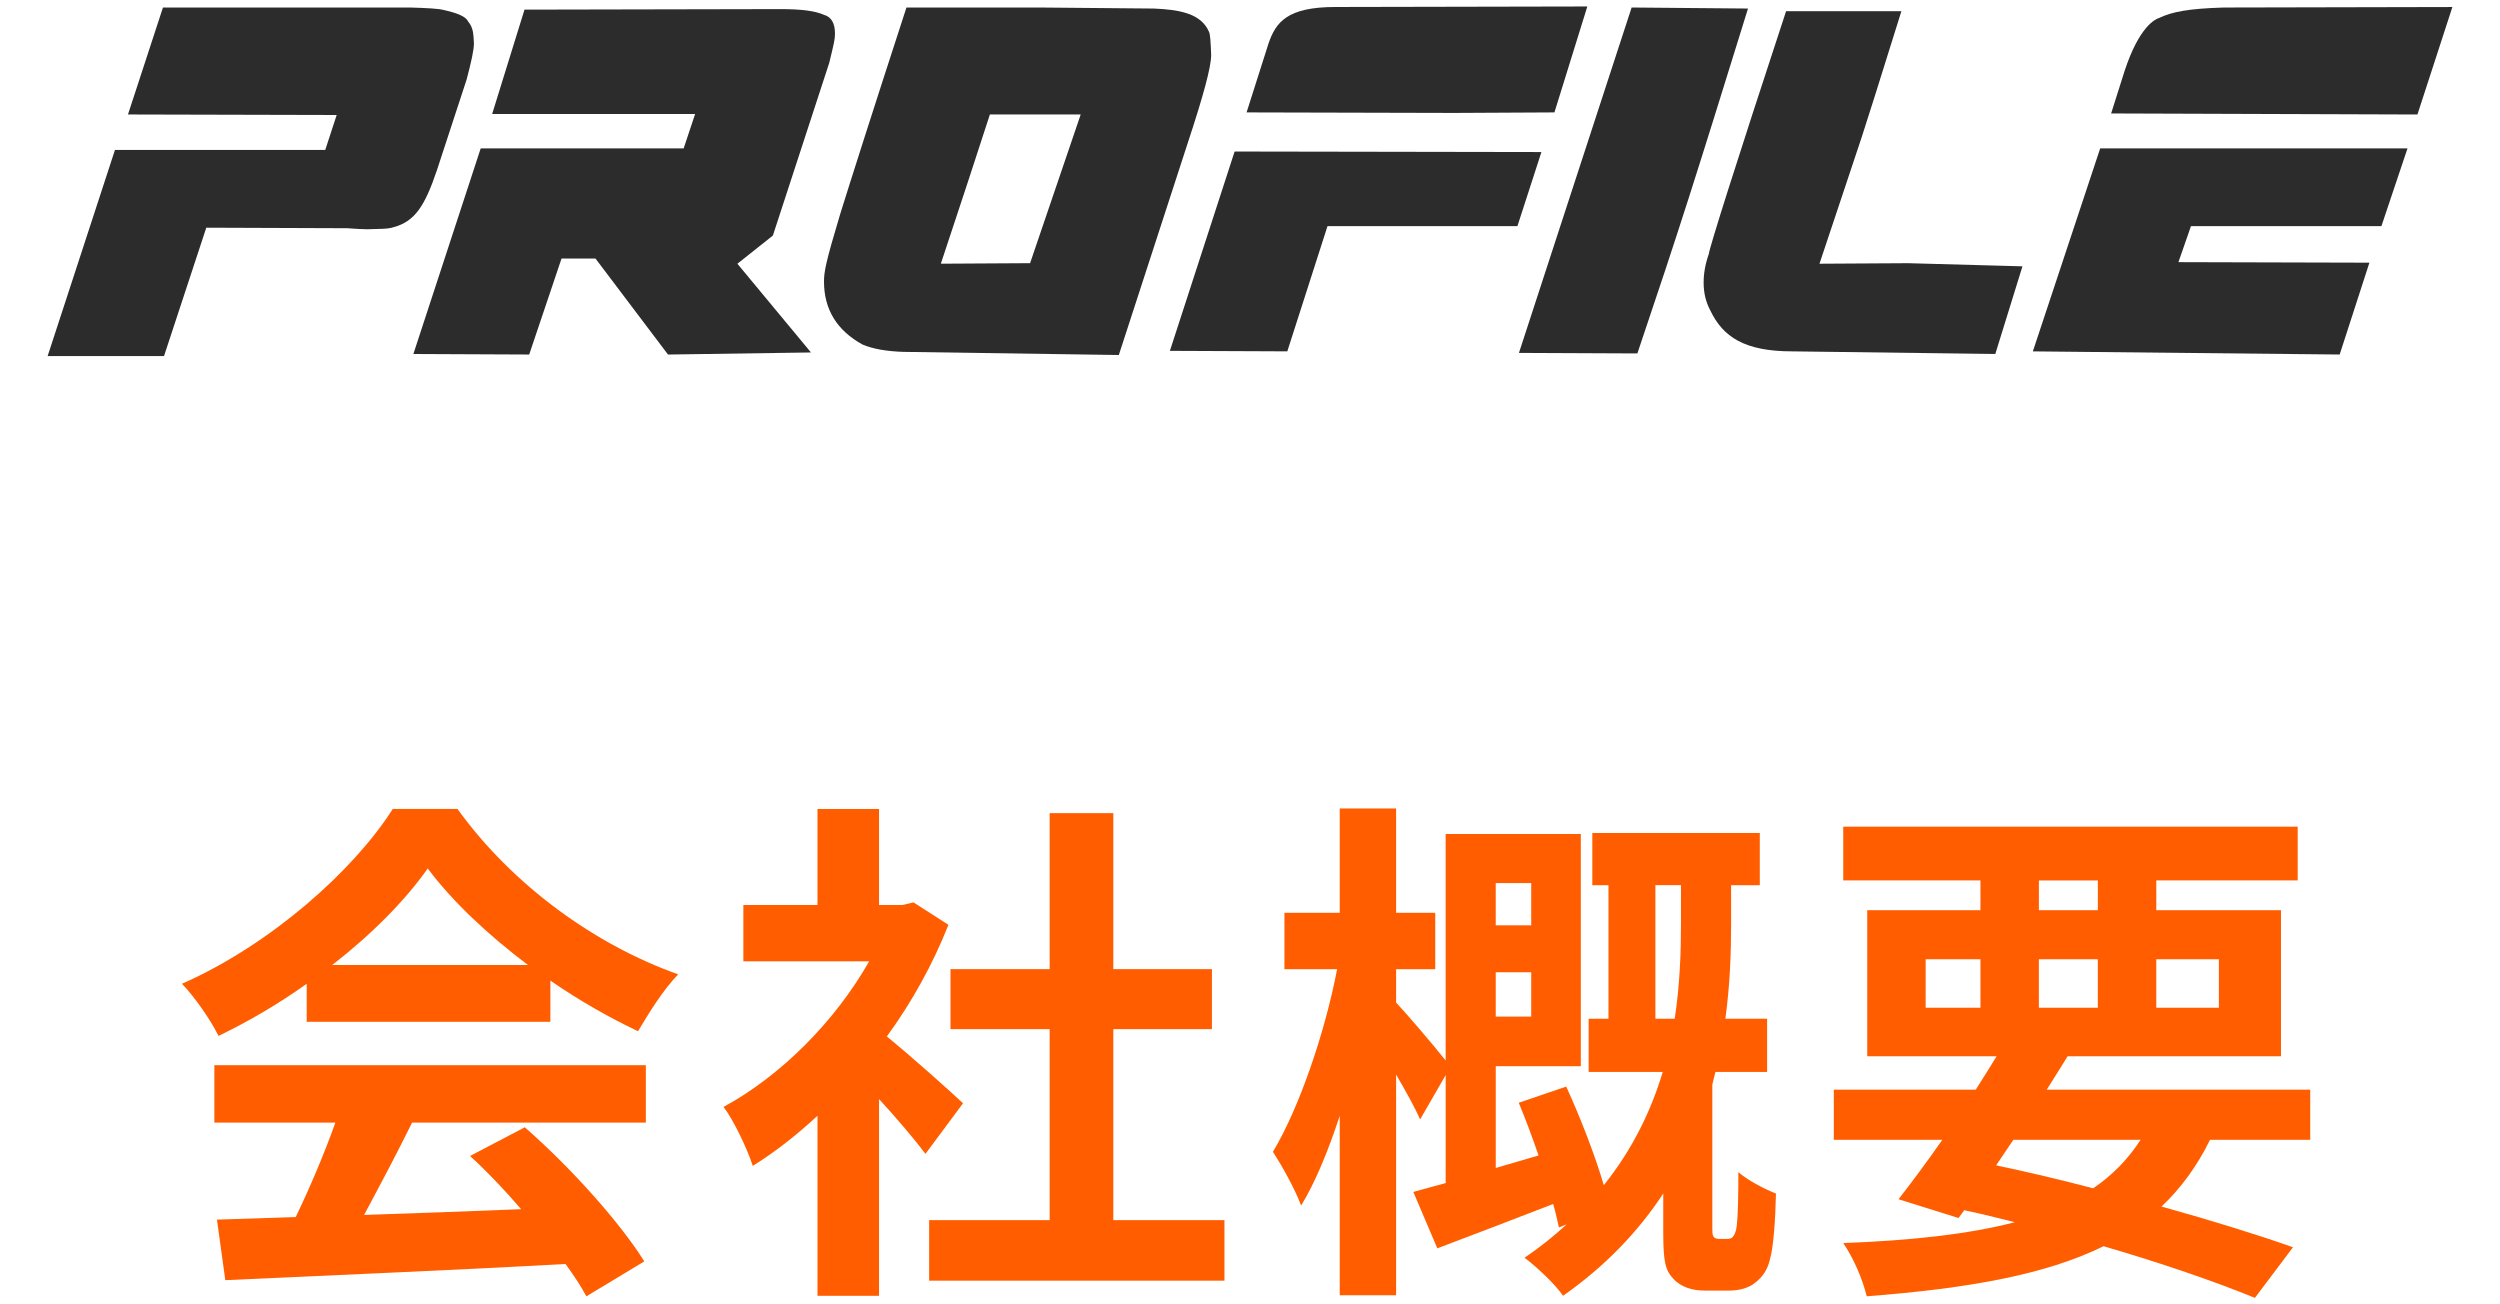 <?xml version="1.0" encoding="UTF-8"?>
<svg id="_レイヤー_1" xmlns="http://www.w3.org/2000/svg" version="1.1" viewBox="0 0 115 60">
  <!-- Generator: Adobe Illustrator 29.2.1, SVG Export Plug-In . SVG Version: 2.1.0 Build 116)  -->
  <defs>
    <style>
      .st0 {
        fill: #2c2c2c;
      }

      .st1 {
        fill: #ff5d00;
      }
    </style>
  </defs>
  <g>
    <path class="st0" d="M2.191,16.379l3.097-9.481h9.673l.527-1.608-9.601-.024L7.496.345h11.353c.792.024,1.32.048,1.584.12.648.144,1.009.312,1.104.528.24.288.24.576.264,1.008,0,.288-.12.84-.336,1.656l-1.368,4.177c-.552,1.632-1.008,2.352-1.992,2.616-.288.096-.624.072-1.224.096-.24,0-.552-.024-.912-.048l-6.48-.024-1.944,5.905H2.191Z"/>
    <path class="st0" d="M27.392,11.891h-1.561l-1.488,4.417-5.328-.024,3.097-9.457h9.336l.528-1.584h-9.337l1.488-4.8,11.761-.024c.937,0,1.585.072,2.017.264.336.096.504.384.504.864,0,.264-.048.456-.264,1.344l-2.593,7.945-1.632,1.296,3.385,4.081-6.577.096-3.336-4.417Z"/>
    <path class="st0" d="M41.576,16.187c-.816-.024-1.44-.144-1.896-.336-1.176-.648-1.776-1.608-1.776-2.904,0-.432.072-.864.744-3.097.433-1.392,1.44-4.56,3.049-9.505h6.097l5.28.048c1.151.048,2.184.216,2.544,1.08.048.096.072.408.096,1.056,0,.552-.359,1.872-1.08,4.056l-3.168,9.745-9.889-.144ZM47.384,12.106l2.328-6.84h-4.177c-.647,1.992-1.344,4.128-2.256,6.864l4.104-.024Z"/>
    <path class="st0" d="M53.815,16.139l2.977-9.169,14.113.024-1.104,3.408h-8.736l-1.849,5.76-5.4-.023ZM57.343,5.17l1.008-3.168c.336-.984.864-1.68,3.072-1.68l11.594-.024-1.513,4.873-4.584.024-9.577-.024Z"/>
    <path class="st0" d="M69.871,16.235L75.055.345l5.353.048c-2.448,7.896-3.12,10.033-5.089,15.865l-5.448-.024Z"/>
    <path class="st0" d="M82.448,16.163c-2.209,0-3.192-.672-3.769-1.872-.216-.408-.312-.816-.312-1.296,0-.408.072-.84.24-1.32.024-.264,1.2-4.008,3.553-11.161h5.304c-2.352,7.512-1.248,4.032-3.768,11.617l4.08-.024,5.257.144-1.249,4.032-9.336-.12Z"/>
    <path class="st0" d="M93.511,16.163l3.097-9.336h14.137l-1.2,3.576h-8.761l-.576,1.656,8.785.024-1.368,4.225-14.113-.145ZM97.112,5.218l.624-1.968c.672-2.04,1.416-2.376,1.584-2.424.6-.288,1.368-.432,2.977-.48l10.513-.023-1.608,4.944-14.089-.048Z"/>
  </g>
  <g>
    <path class="st1" d="M14.108,45.253c-1.272.912-2.665,1.728-4.057,2.4-.336-.696-1.08-1.776-1.68-2.4,4.081-1.801,7.897-5.208,9.697-8.041h2.976c2.544,3.528,6.36,6.265,10.153,7.608-.72.744-1.344,1.776-1.848,2.616-1.32-.624-2.712-1.416-4.032-2.328v1.896h-11.209v-1.752ZM9.859,48.998h19.85v2.641h-10.753c-.696,1.416-1.488,2.903-2.208,4.248,2.304-.072,4.776-.168,7.225-.265-.744-.863-1.56-1.728-2.352-2.447l2.52-1.32c2.136,1.872,4.368,4.368,5.497,6.168l-2.665,1.608c-.24-.456-.576-.96-.96-1.488-5.641.312-11.569.552-15.649.744l-.384-2.784,3.624-.12c.648-1.344,1.32-2.928,1.824-4.344h-5.568v-2.641ZM24.285,44.389c-1.848-1.393-3.504-2.952-4.608-4.44-1.032,1.464-2.568,3.024-4.393,4.44h9.001Z"/>
    <path class="st1" d="M42.572,53.078c-.504-.672-1.32-1.632-2.136-2.521v9.049h-2.832v-8.28c-.96.888-1.968,1.681-2.977,2.304-.24-.768-.912-2.16-1.344-2.712,2.617-1.416,5.137-3.937,6.697-6.696h-5.785v-2.592h3.409v-4.417h2.832v4.417h1.08l.504-.12,1.608,1.031c-.72,1.824-1.68,3.553-2.833,5.137,1.152.937,3,2.593,3.504,3.072l-1.728,2.328ZM56.325,56.126v2.784h-13.585v-2.784h5.544v-8.785h-4.561v-2.76h4.561v-7.177h2.928v7.177h4.537v2.76h-4.537v8.785h5.112Z"/>
    <path class="st1" d="M79.414,56.991c.144,0,.264-.024.312-.12.071-.072.144-.265.168-.505.048-.407.071-1.344.071-2.447.408.359,1.177.768,1.729.983-.023,1.2-.119,2.473-.264,2.977-.12.552-.359.864-.696,1.128-.288.24-.743.36-1.176.36h-1.128c-.553,0-1.104-.145-1.465-.553-.359-.384-.455-.768-.455-2.136v-1.776c-1.104,1.681-2.593,3.288-4.609,4.704-.359-.527-1.224-1.344-1.775-1.752.72-.479,1.367-1.008,1.943-1.536l-.359.145c-.072-.312-.145-.672-.264-1.08-1.849.72-3.744,1.439-5.329,2.04l-1.104-2.593c.433-.119.937-.264,1.488-.407v-4.969l-1.176,2.04c-.24-.552-.672-1.32-1.104-2.064v10.153h-2.593v-8.257c-.528,1.608-1.128,3.072-1.776,4.128-.288-.768-.864-1.8-1.296-2.472,1.224-2.04,2.4-5.521,2.952-8.4h-2.424v-2.593h2.544v-4.8h2.593v4.8h1.8v2.593h-1.8v1.536c.455.479,1.728,1.968,2.279,2.664v-10.417h6.217v10.681h-3.912v4.681l1.969-.576c-.289-.84-.601-1.681-.912-2.424l2.184-.744c.648,1.416,1.32,3.144,1.729,4.536,1.344-1.681,2.184-3.456,2.712-5.209h-3.409v-2.447h.912v-6.145h-.743v-2.4h7.704v2.4h-1.32v1.8c0,1.296-.047,2.76-.264,4.345h1.92v2.447h-2.376c-.048.192-.096.385-.144.576v6.625c0,.144,0,.288.048.36.048.096.168.12.288.12h.312ZM68.804,40.621v1.944h1.632v-1.944h-1.632ZM70.436,46.765v-2.04h-1.632v2.04h1.632ZM77.037,46.862c.24-1.585.288-3.072.288-4.345v-1.8h-1.177v6.145h.889Z"/>
    <path class="st1" d="M101.662,52.43c-.601,1.224-1.345,2.231-2.232,3.072,2.328.647,4.416,1.296,6.048,1.872l-1.752,2.328c-1.824-.744-4.249-1.584-6.96-2.376-2.689,1.319-6.241,1.943-10.897,2.304-.192-.816-.647-1.824-1.08-2.448,3.168-.12,5.761-.408,7.896-.96-.769-.192-1.536-.384-2.328-.552l-.265.359-2.76-.863c.6-.769,1.297-1.705,2.016-2.736h-4.992v-2.305h6.529c.336-.528.648-1.032.96-1.536h-5.952v-6.721h5.208v-1.368h-6.312v-2.472h20.905v2.472h-6.504v1.368h5.736v6.721h-9.816c-.312.504-.625,1.008-.961,1.536h12.121v2.305h-4.607ZM88.58,46.357h2.521v-2.231h-2.521v2.231ZM91.82,53.606c1.488.312,3,.672,4.465,1.056.888-.6,1.607-1.344,2.184-2.231h-5.855l-.793,1.176ZM93.789,41.869h2.712v-1.368h-2.712v1.368ZM96.5,46.357v-2.231h-2.712v2.231h2.712ZM99.189,44.125v2.231h2.88v-2.231h-2.88Z"/>
  </g>
</svg>
